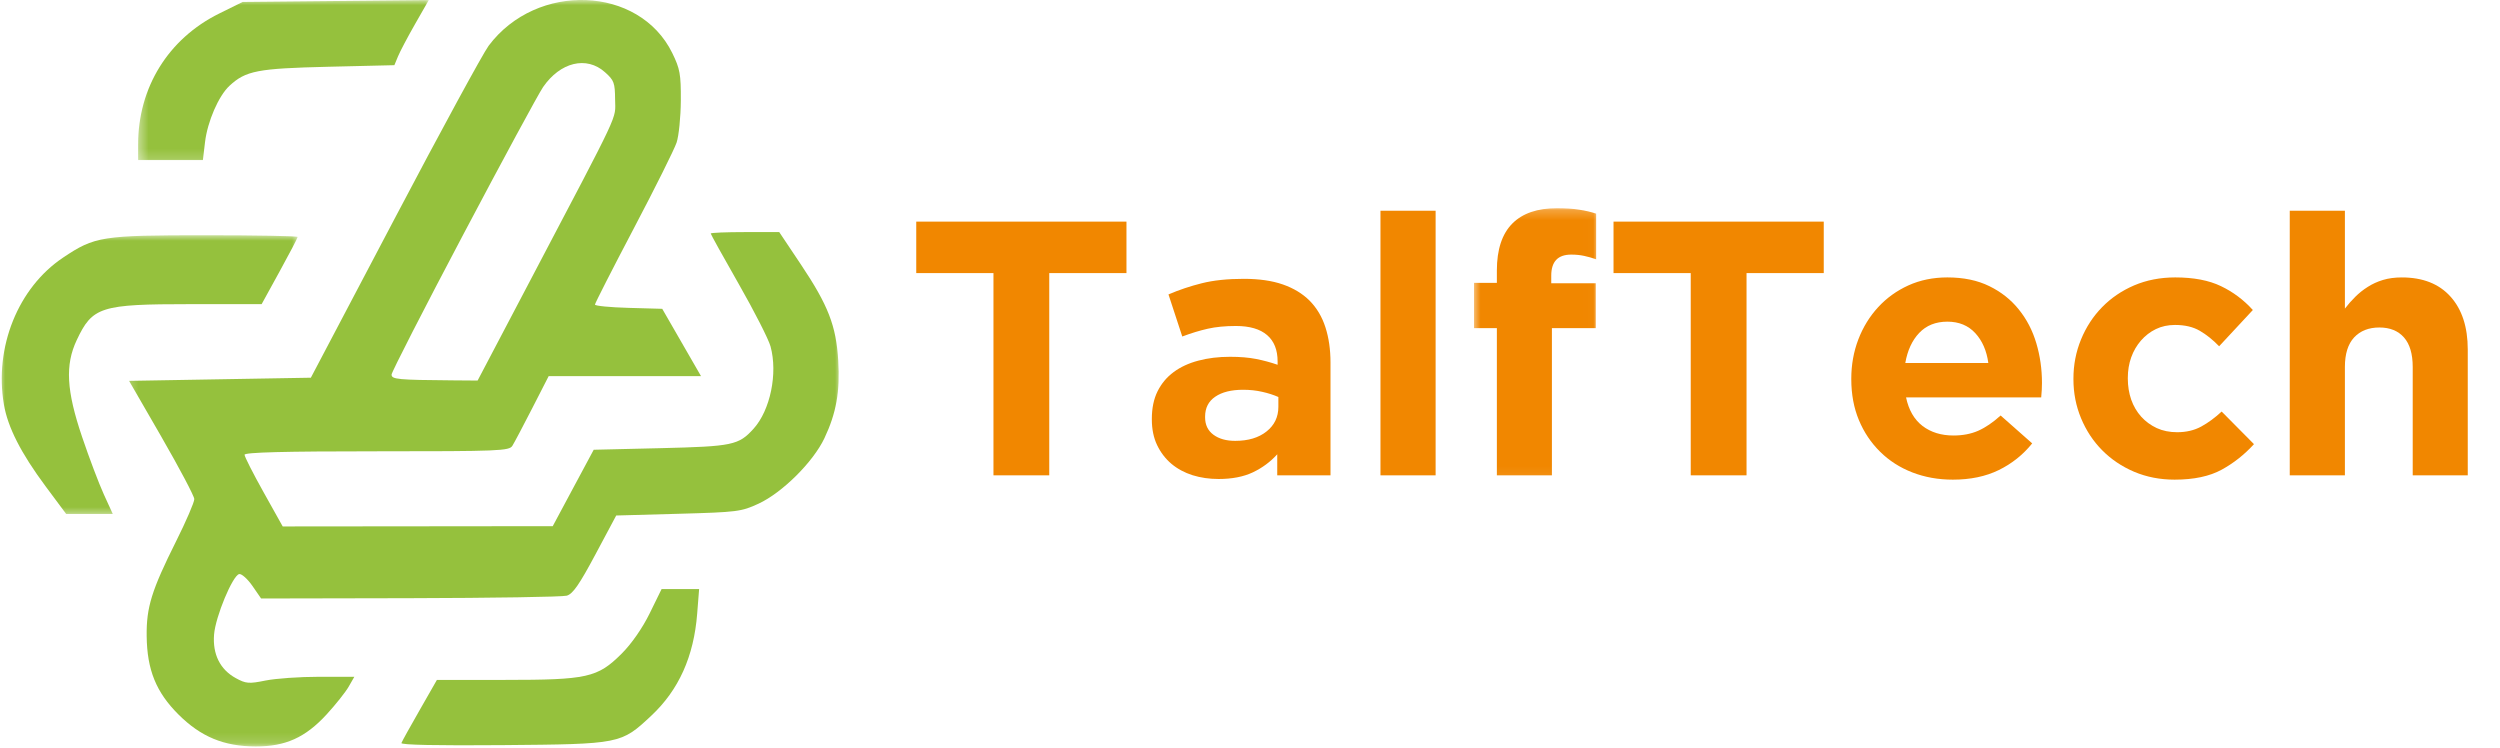 <svg xmlns="http://www.w3.org/2000/svg" width="244" height="73" viewBox="0 0 244 73" fill="none"><mask id="mask0_7756_819" style="mask-type:luminance" maskUnits="userSpaceOnUse" x="13" y="0" width="30" height="16"><path d="M13.417 0H42.166V15.832H13.417V0Z" fill="white"></path></mask><g mask="url(#mask0_7756_819)"><path d="M16.642 15.624H19.802L20.009 13.882C20.247 11.865 21.334 9.358 22.399 8.372C23.983 6.901 25.147 6.679 32.018 6.516L38.491 6.362L38.844 5.507C39.038 5.033 39.788 3.612 40.521 2.329L41.85 0.007L23.68 0.19L21.391 1.322C16.429 3.777 13.481 8.533 13.481 14.095V15.624H16.642Z" fill="#95C13D"></path></g><path d="M49.088 72.724C60.568 72.625 60.609 72.62 63.561 69.856C66.249 67.344 67.721 64.067 68.046 59.88L68.234 57.496H64.57L63.408 59.866C62.706 61.301 61.622 62.855 60.66 63.81C58.315 66.139 57.332 66.359 49.239 66.359H42.643L40.965 69.295C40.037 70.913 39.235 72.359 39.178 72.519C39.111 72.705 42.705 72.778 49.088 72.724Z" fill="#95C13D"></path><mask id="mask1_7756_819" style="mask-type:luminance" maskUnits="userSpaceOnUse" x="0" y="22" width="30" height="29"><path d="M0 22.873H29.258V50.449H0V22.873Z" fill="white"></path></mask><g mask="url(#mask1_7756_819)"><path d="M0.378 39.463C0.756 41.7 2.046 44.231 4.455 47.471L6.456 50.16H11.005L10.134 48.251C9.651 47.194 8.704 44.689 8.012 42.642C6.481 38.118 6.344 35.627 7.487 33.197C9.023 29.934 9.811 29.684 18.576 29.684H25.536L27.292 26.489C28.252 24.747 29.05 23.218 29.05 23.127C29.05 23.035 25.018 22.959 20.102 22.959C9.933 22.959 9.254 23.065 6.147 25.148C1.765 28.086 -0.566 33.871 0.378 39.463Z" fill="#95C13D"></path></g><mask id="mask2_7756_819" style="mask-type:luminance" maskUnits="userSpaceOnUse" x="12" y="0" width="71" height="73"><path d="M12.244 0H82.064V72.855H12.244V0Z" fill="white"></path></mask><g mask="url(#mask2_7756_819)"><path d="M15.773 42.672C17.519 45.7 18.954 48.416 18.963 48.709C18.972 49.002 18.17 50.863 17.192 52.818C14.794 57.618 14.281 59.266 14.315 62.08C14.352 65.38 15.237 67.56 17.421 69.737C19.605 71.912 21.849 72.843 24.934 72.854C27.865 72.863 29.797 71.992 31.883 69.721C32.754 68.775 33.734 67.539 34.032 67.017L34.583 66.054H31.147C29.254 66.054 26.902 66.219 25.91 66.421C24.292 66.751 23.996 66.726 23.008 66.182C21.482 65.346 20.739 63.854 20.893 61.929C21.03 60.187 22.704 56.165 23.345 56.029C23.577 55.981 24.163 56.504 24.629 57.175L25.484 58.413L40.019 58.383C48.018 58.365 54.896 58.257 55.317 58.138C55.906 57.973 56.543 57.054 58.111 54.118L60.142 50.313L66.201 50.146C71.975 49.988 72.348 49.938 74.035 49.158C76.355 48.083 79.368 45.088 80.466 42.764C81.624 40.314 81.995 38.21 81.812 35.185C81.605 31.788 80.835 29.805 78.179 25.831L76.054 22.652H72.71C70.877 22.652 69.367 22.714 69.367 22.79C69.367 22.868 70.597 25.084 72.115 27.743C73.632 30.401 75.016 33.117 75.204 33.809C75.926 36.438 75.181 40.043 73.545 41.847C72.094 43.447 71.505 43.571 64.512 43.74L57.946 43.896L55.945 47.625L53.947 51.354L40.768 51.368L27.592 51.381L25.731 48.051C24.704 46.215 23.868 44.57 23.868 44.384C23.868 44.148 27.762 44.047 36.769 44.047C48.739 44.047 49.695 44.006 50.007 43.511C50.19 43.218 51.07 41.556 51.946 39.844L53.55 36.711H68.42L66.527 33.427L64.634 30.14L61.352 30.048C59.548 30 58.068 29.854 58.068 29.727C58.068 29.602 59.764 26.274 61.854 22.302C63.946 18.328 65.819 14.569 66.037 13.911C66.254 13.26 66.44 11.404 66.449 9.816C66.463 7.249 66.367 6.71 65.61 5.17C62.388 -1.401 52.379 -1.793 47.692 4.466C47.151 5.193 43.028 12.765 38.525 21.323L30.34 36.864L21.471 37.018L12.599 37.172L15.775 42.672H15.773ZM45.21 22.898C49.053 15.623 52.562 9.142 53.002 8.502C54.685 6.057 57.249 5.44 59.042 7.045C59.938 7.845 60.02 8.074 60.034 9.724C60.05 11.743 60.724 10.306 51.742 27.39L46.615 37.142L44.172 37.123C38.827 37.082 38.217 37.025 38.217 36.56C38.217 36.326 41.364 30.172 45.21 22.898Z" fill="#95C13D"></path></g><mask id="mask3_7756_819" style="mask-type:luminance" maskUnits="userSpaceOnUse" x="87" y="19" width="157" height="34"><path d="M244 19.939H87.931V52.209H244V19.939Z" fill="white"></path></mask><g mask="url(#mask3_7756_819)"><path d="M96.962 26.654H89.426V21.63H109.943V26.654H102.407V46.392H96.962V26.654Z" fill="#F18700"></path><path d="M120.552 43.028C121.828 43.028 122.848 42.723 123.614 42.111C124.384 41.502 124.769 40.699 124.769 39.709V38.747C124.297 38.54 123.772 38.371 123.192 38.242C122.61 38.109 121.991 38.041 121.331 38.041C120.176 38.041 119.268 38.268 118.608 38.719C117.948 39.166 117.618 39.815 117.618 40.663V40.736C117.618 41.465 117.888 42.029 118.434 42.432C118.977 42.831 119.683 43.028 120.552 43.028ZM118.929 46.75C118.03 46.75 117.187 46.626 116.399 46.383C115.61 46.133 114.918 45.76 114.327 45.265C113.74 44.765 113.275 44.156 112.933 43.441C112.59 42.721 112.42 41.889 112.42 40.947V40.874C112.42 39.835 112.606 38.939 112.979 38.188C113.357 37.431 113.882 36.803 114.556 36.308C115.227 35.813 116.027 35.444 116.958 35.199C117.893 34.949 118.924 34.823 120.057 34.823C121.028 34.823 121.872 34.894 122.587 35.034C123.306 35.176 124.01 35.364 124.695 35.602V35.281C124.695 34.151 124.352 33.292 123.669 32.705C122.983 32.114 121.968 31.816 120.625 31.816C119.584 31.816 118.672 31.905 117.884 32.082C117.095 32.261 116.263 32.513 115.39 32.843L114.043 28.736C115.081 28.291 116.165 27.927 117.297 27.645C118.434 27.358 119.802 27.214 121.404 27.214C122.889 27.214 124.157 27.397 125.209 27.764C126.258 28.131 127.127 28.658 127.812 29.341C128.514 30.051 129.032 30.918 129.362 31.944C129.692 32.967 129.857 34.115 129.857 35.391V46.392H124.659V44.339C123.999 45.072 123.206 45.659 122.284 46.099C121.367 46.532 120.249 46.75 118.929 46.75Z" fill="#F18700"></path><path d="M134.734 20.568H140.116V46.393H134.734V20.568Z" fill="#F18700"></path><mask id="mask4_7756_819" style="mask-type:luminance" maskUnits="userSpaceOnUse" x="143" y="20" width="13" height="27"><path d="M143.669 20.234H155.99V46.928H143.669V20.234Z" fill="white"></path></mask><g mask="url(#mask4_7756_819)"><path d="M146.094 32.027H143.866V27.608H146.094V26.407C146.094 24.354 146.6 22.82 147.616 21.805C148.606 20.815 150.054 20.32 151.961 20.32C152.809 20.32 153.533 20.37 154.134 20.466C154.739 20.558 155.289 20.686 155.784 20.852V25.307C155.385 25.167 154.998 25.057 154.62 24.977C154.239 24.892 153.815 24.849 153.345 24.849C152.048 24.849 151.402 25.534 151.402 26.902V27.645H155.747V32.027H151.466V46.392H146.094V32.027Z" fill="#F18700"></path></g><path d="M165.016 26.654H157.48V21.63H177.998V26.654H170.462V46.392H165.016V26.654Z" fill="#F18700"></path><path d="M194.061 35.428C193.896 34.225 193.47 33.253 192.787 32.513C192.101 31.768 191.194 31.394 190.064 31.394C188.927 31.394 188.01 31.761 187.314 32.494C186.622 33.223 186.17 34.199 185.957 35.428H194.061ZM190.596 46.814C189.177 46.814 187.859 46.578 186.644 46.108C185.434 45.638 184.385 44.967 183.5 44.091C182.613 43.218 181.923 42.189 181.428 41.002C180.933 39.81 180.686 38.481 180.686 37.014V36.95C180.686 35.607 180.915 34.332 181.373 33.127C181.836 31.924 182.482 30.876 183.307 29.982C184.133 29.084 185.116 28.376 186.259 27.855C187.401 27.337 188.671 27.076 190.064 27.076C191.641 27.076 193.007 27.36 194.162 27.929C195.317 28.493 196.275 29.253 197.041 30.212C197.811 31.165 198.379 32.263 198.746 33.503C199.112 34.738 199.296 36.028 199.296 37.371C199.296 37.587 199.289 37.811 199.277 38.05C199.264 38.283 199.245 38.526 199.222 38.783H186.03C186.287 40.012 186.821 40.942 187.635 41.57C188.453 42.194 189.461 42.505 190.66 42.505C191.558 42.505 192.358 42.354 193.062 42.047C193.77 41.735 194.503 41.238 195.262 40.553L198.342 43.275C197.444 44.389 196.355 45.255 195.079 45.879C193.807 46.502 192.312 46.814 190.596 46.814Z" fill="#F18700"></path><path d="M212.241 46.814C210.822 46.814 209.504 46.557 208.289 46.044C207.079 45.526 206.037 44.822 205.163 43.935C204.288 43.051 203.605 42.01 203.11 40.818C202.615 39.627 202.367 38.359 202.367 37.014V36.95C202.367 35.607 202.615 34.332 203.11 33.127C203.605 31.924 204.288 30.876 205.163 29.982C206.037 29.084 207.079 28.376 208.289 27.855C209.504 27.337 210.843 27.076 212.305 27.076C214.102 27.076 215.589 27.36 216.769 27.929C217.947 28.493 218.983 29.267 219.877 30.257L216.586 33.796C215.974 33.161 215.344 32.657 214.698 32.283C214.049 31.905 213.242 31.715 212.277 31.715C211.592 31.715 210.971 31.85 210.416 32.118C209.859 32.389 209.374 32.76 208.959 33.237C208.548 33.709 208.23 34.254 208.005 34.878C207.785 35.501 207.675 36.168 207.675 36.876V36.95C207.675 37.678 207.785 38.361 208.005 39.003C208.23 39.64 208.555 40.193 208.977 40.663C209.403 41.135 209.912 41.506 210.499 41.781C211.09 42.051 211.755 42.184 212.488 42.184C213.38 42.184 214.161 42.001 214.835 41.634C215.507 41.268 216.174 40.779 216.834 40.167L219.987 43.349C219.064 44.364 218.012 45.196 216.834 45.842C215.653 46.489 214.122 46.814 212.241 46.814Z" fill="#F18700"></path><path d="M223.48 20.568H228.862V30.12C229.167 29.717 229.504 29.337 229.87 28.974C230.237 28.608 230.643 28.285 231.09 28.003C231.534 27.716 232.029 27.489 232.575 27.324C233.118 27.159 233.732 27.077 234.417 27.077C236.471 27.077 238.057 27.705 239.175 28.956C240.294 30.203 240.853 31.924 240.853 34.118V46.393H235.481V35.814C235.481 34.544 235.197 33.584 234.628 32.935C234.06 32.289 233.258 31.963 232.226 31.963C231.186 31.963 230.365 32.289 229.76 32.935C229.16 33.584 228.862 34.544 228.862 35.814V46.393H223.48V20.568Z" fill="#F18700"></path></g></svg>